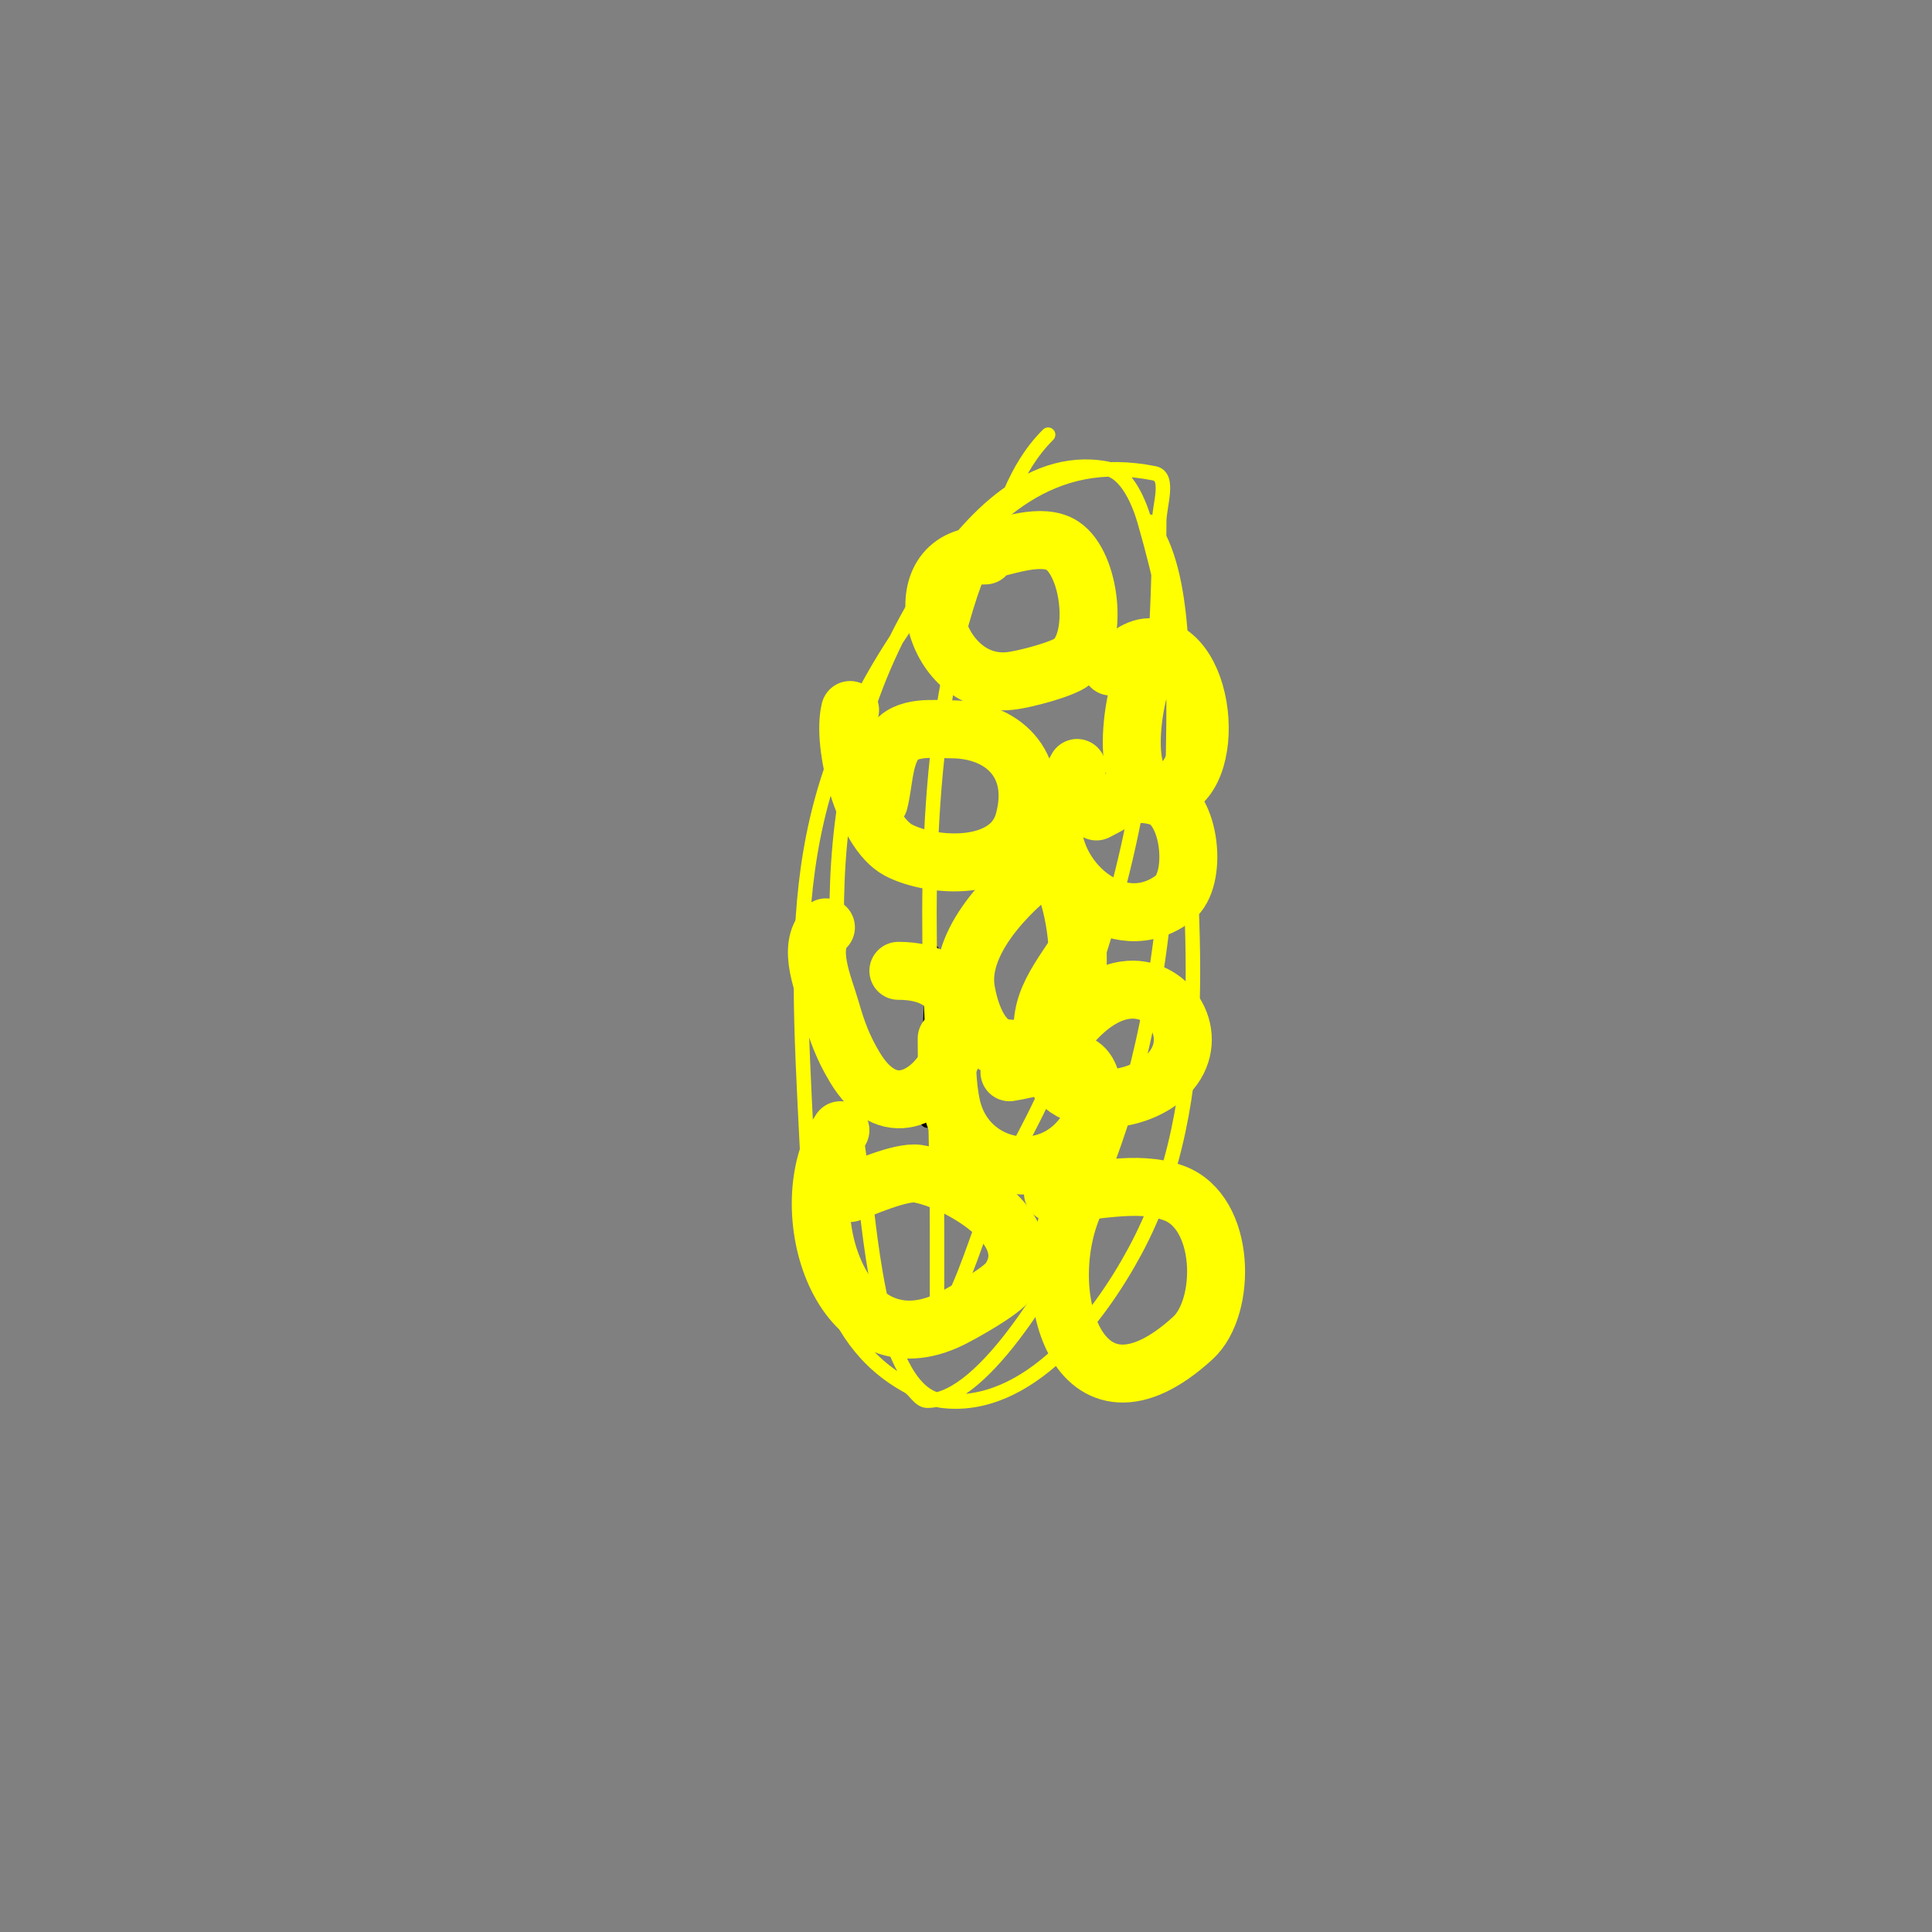 <svg viewBox='0 0 400 400' version='1.1' xmlns='http://www.w3.org/2000/svg' xmlns:xlink='http://www.w3.org/1999/xlink'><rect x="0" y="0" width="400" height="400" fill="#808080" stroke="none"/><g fill='none' stroke='#000000' stroke-width='3' stroke-linecap='round' stroke-linejoin='round'><path d='M193,197c0,11.608 -1,23.228 -1,35'/></g>
<g fill='none' stroke='#ffff00' stroke-width='3' stroke-linecap='round' stroke-linejoin='round'><path d='M217,90c-7.208,7.208 -9.016,15.895 -13,25c-12.113,27.688 -12.376,67.72 -11,98c0.639,14.067 1,27.898 1,42c0,4.333 0,8.667 0,13c0,1.667 0,3.333 0,5c0,0.667 -0.37,2.555 0,2c4.659,-6.989 7.117,-15.312 10,-23c3.473,-9.261 9.148,-17.895 13,-27c11.189,-26.448 18.003,-48.533 21,-77c1.421,-13.502 2,-26.32 2,-40c0,-3.35 2.285,-9.343 -1,-10c-21.538,-4.308 -34.146,8.59 -46,24c-30.284,39.369 -28.298,68.047 -26,114c0.985,19.69 2.638,40.984 21,51c1.463,0.798 2.333,3 4,3c12.035,0 27.504,-27.445 32,-37c16.491,-35.042 19,-71.895 19,-110c0,-11.847 -2.708,-23.479 -6,-35c-1.044,-3.656 -3.576,-10.196 -8,-11c-16.553,-3.01 -29.561,12.309 -37,24c-25.731,40.435 -19.617,81.334 -13,126c1.184,7.995 3.527,41.441 16,43c17.913,2.239 32.55,-17.164 40,-31c17.136,-31.825 11.245,-70.143 10,-105c-0.43,-12.028 1.014,-35.315 -7,-46'/></g>
<g fill='none' stroke='#ffff00' stroke-width='12' stroke-linecap='round' stroke-linejoin='round'><path d='M204,115c-17.711,0 -11.128,27.613 5,26c3.175,-0.318 11.145,-2.483 13,-4c5.62,-4.598 3.727,-20.182 -2,-24c-4.221,-2.814 -11.659,0.132 -16,1'/><path d='M238,137c-3.259,4.888 -7.146,27 2,27c12.437,0 10.474,-30 -2,-30c-2.981,0 -5.333,2.667 -8,4'/><path d='M176,147c-1.782,7.128 2.814,25.196 10,29c6.851,3.627 23.071,4.739 26,-6c3.284,-12.04 -4.673,-19 -15,-19c-3.359,0 -9.663,-0.894 -12,3c-2.121,3.536 -2,8 -3,12'/><path d='M223,159c-1.595,3.191 -4.631,6.31 -5,10c-1.293,12.932 13.369,25.723 25,17c5.075,-3.806 3.585,-19.025 -3,-21c-5.773,-1.732 -8.232,0.616 -13,3'/><path d='M171,192c-4.09,4.09 -0.398,12.108 1,17c1.293,4.525 2.557,7.929 5,12c13.546,22.576 35.898,-20 9,-20'/><path d='M223,197c-5.57,8.355 -9.103,12.658 -6,23c3.271,10.904 20.491,8.713 26,1c5.272,-7.381 -1.25,-17.25 -10,-16c-6.339,0.906 -11.328,6.754 -15,12'/><path d='M174,234c-10.504,15.756 0.081,50.459 23,39c1.964,-0.982 10.373,-5.559 12,-8c7.277,-10.915 -11.685,-20.875 -19,-22c-3.47,-0.534 -11.601,3.1 -14,4'/><path d='M223,248c-9.318,18.635 0.016,50.986 24,29c6.969,-6.388 6.866,-26.049 -4,-30c-7.832,-2.848 -16.667,0 -25,0'/><path d='M196,215c0,4.502 0.039,9.676 1,14c3.051,13.728 20.613,16.819 28,5c1.592,-2.547 2.772,-13.639 -3,-14c-4.376,-0.273 -8.667,1.333 -13,2'/><path d='M219,177c-8.271,5.514 -20.808,17.153 -19,28c0.69,4.139 2.824,11.353 8,12c19.639,2.455 16.921,-28.618 10,-39'/></g>
</svg>
